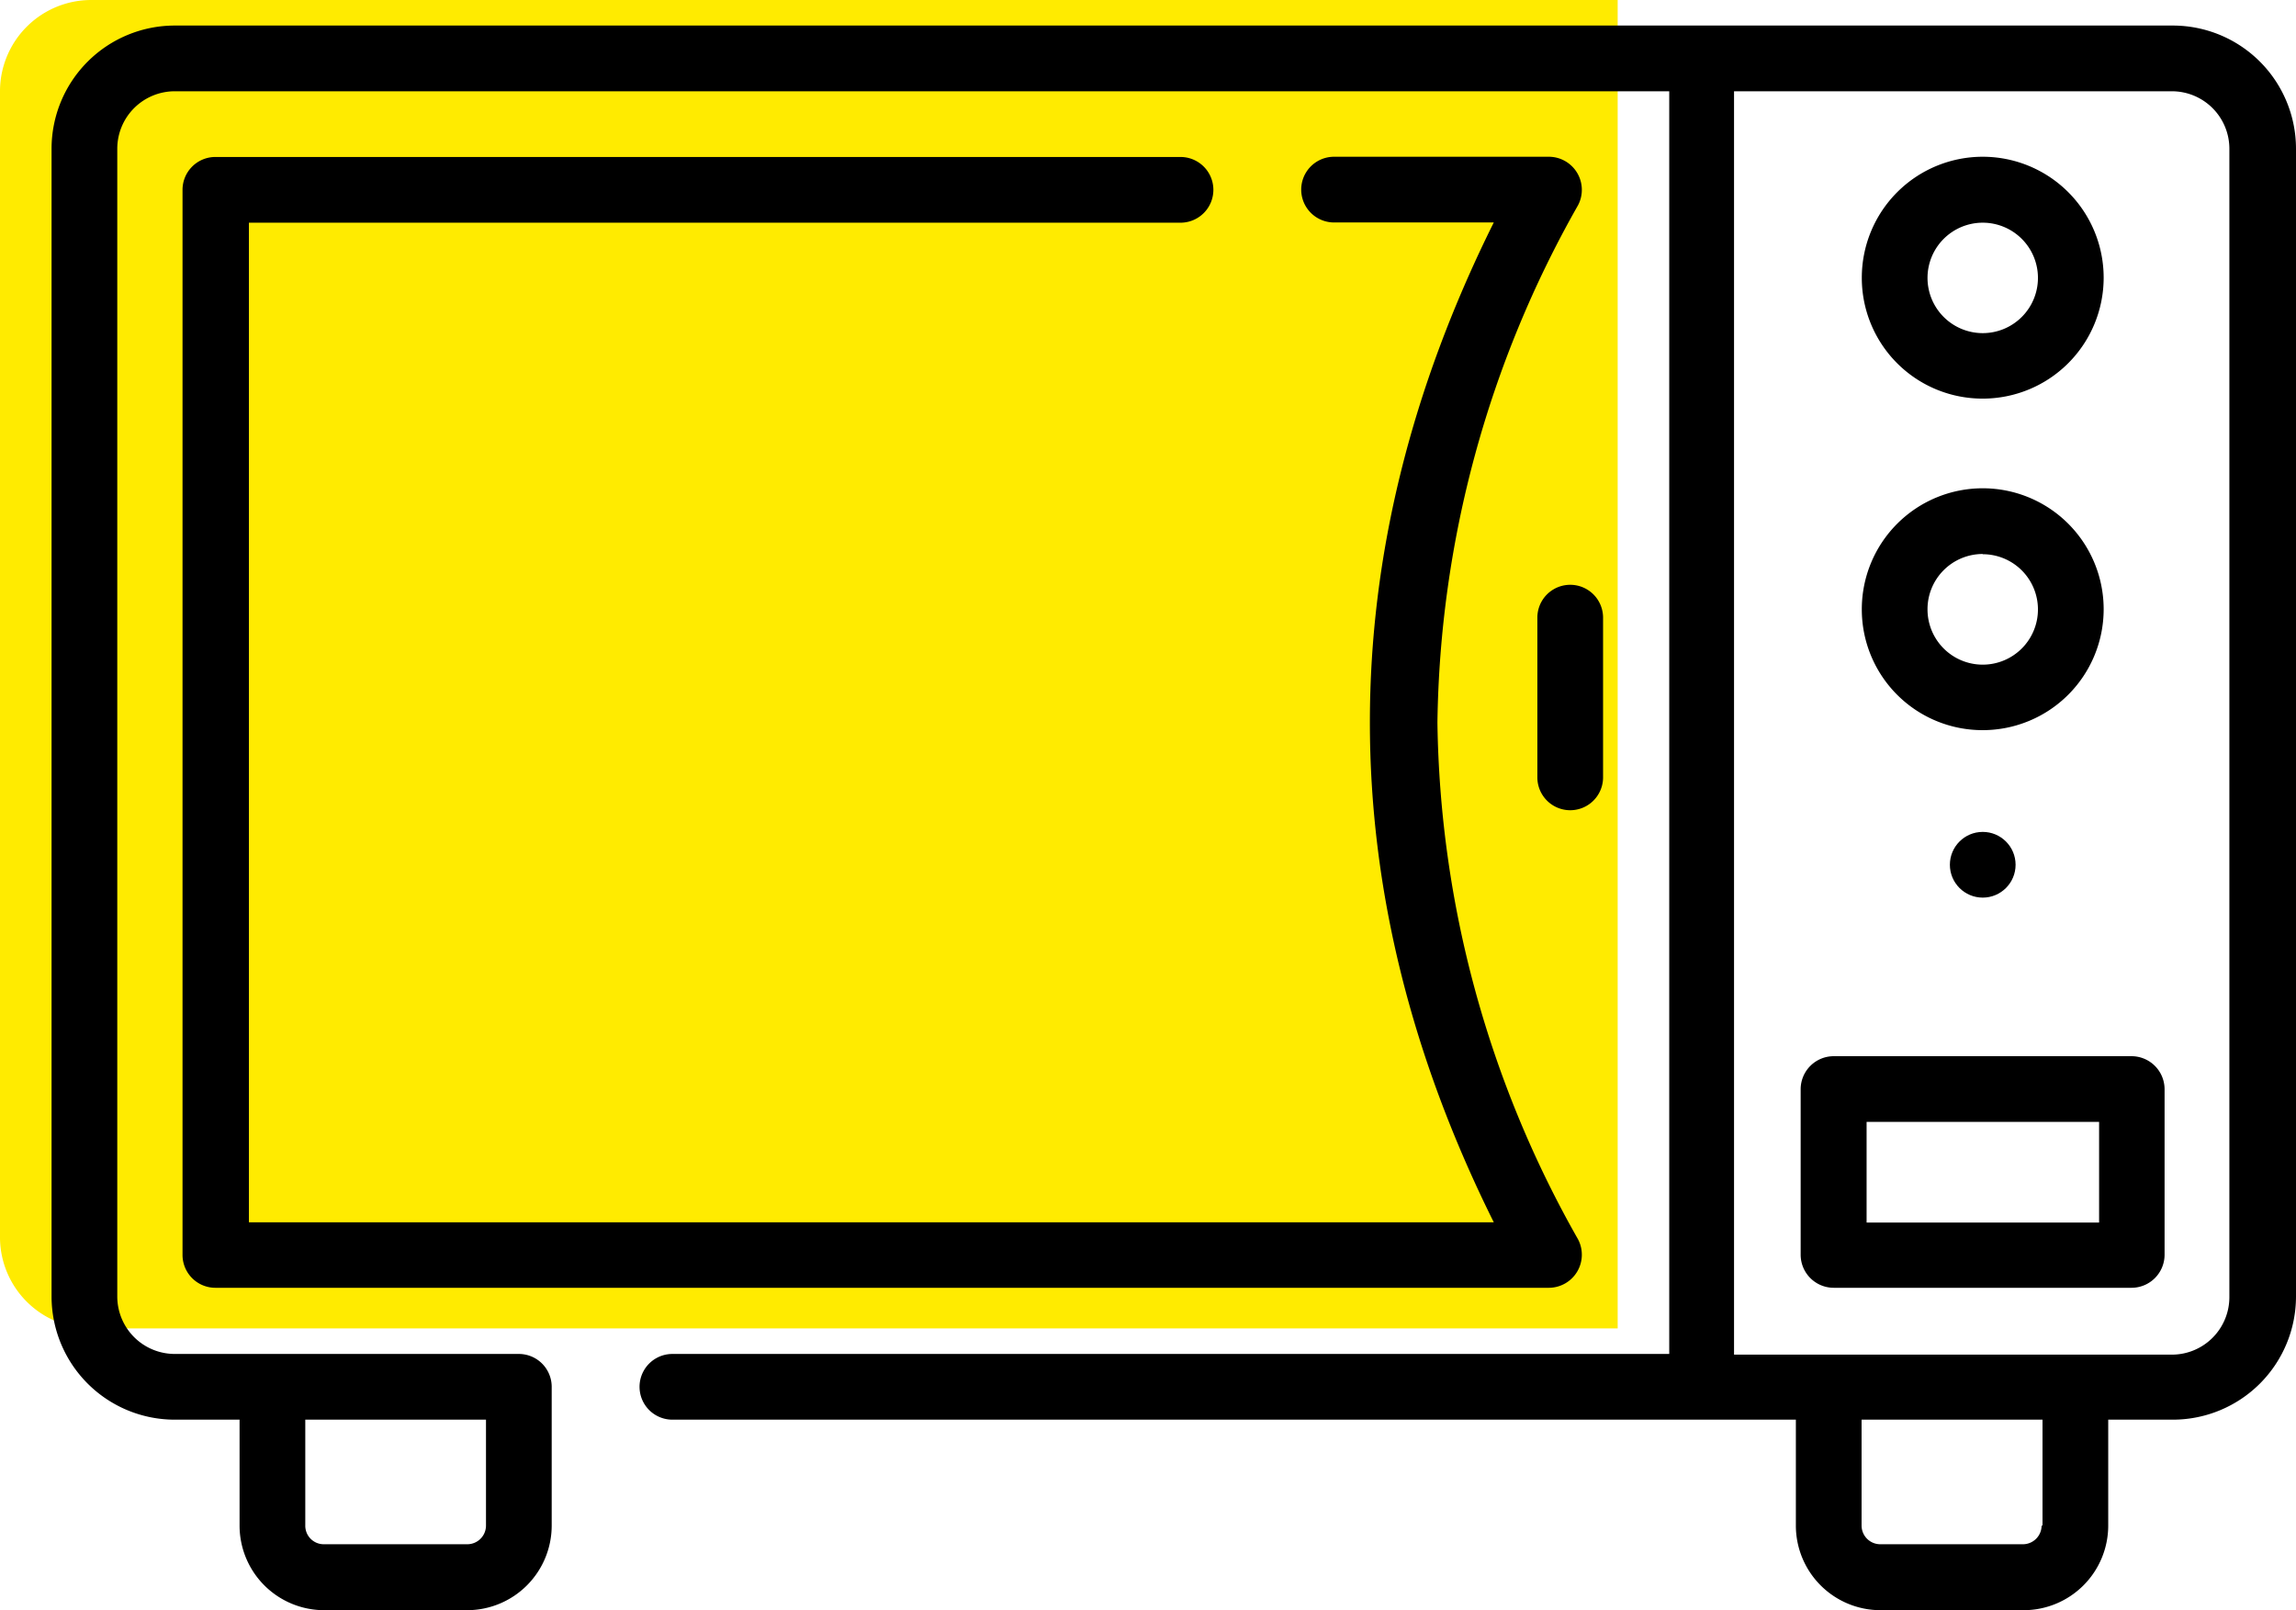<svg xmlns="http://www.w3.org/2000/svg" viewBox="0 0 100.63 70.57">
    <defs>
        <style>.cls-1{fill:#ffeb00;}</style>
    </defs>
    <g id="レイヤー_2" data-name="レイヤー 2">
        <g id="_レイヤー_2" data-name=" レイヤー 2">
            <path class="cls-1" d="M70.9,0V58.22H4A4,4,0,0,1,0,54.27V4A4,4,0,0,1,4,0Z"/>
            <path
                d="M51.74,9.76a1.44,1.44,0,0,0,0-2.88H9.47A1.44,1.44,0,0,0,8,8.32V55a1.44,1.44,0,0,0,1.44,1.44H67.89a1.45,1.45,0,0,0,1.27-2.13A47.09,47.09,0,0,1,63,31.67,47.12,47.12,0,0,1,69.16,9a1.45,1.45,0,0,0-1.27-2.13H58.47a1.44,1.44,0,1,0,0,2.88h7c-7.24,14.55-7.24,29.27,0,43.82H10.91V9.76Z"/>
            <path
                d="M95.24,1.12H7.66a5.4,5.4,0,0,0-5.4,5.39V56.83a5.4,5.4,0,0,0,5.4,5.39H10.5v4.64a3.71,3.71,0,0,0,3.7,3.71h6.28a3.71,3.71,0,0,0,3.7-3.71V60.78a1.44,1.44,0,0,0-1.44-1.44H7.66a2.52,2.52,0,0,1-2.52-2.51V6.51A2.52,2.52,0,0,1,7.66,4h65.5V59.34H29.47a1.44,1.44,0,0,0,0,2.88H78.71v4.64a3.71,3.71,0,0,0,3.7,3.71H88.7a3.71,3.71,0,0,0,3.7-3.71V62.22h2.84a5.4,5.4,0,0,0,5.39-5.39V6.51A5.4,5.4,0,0,0,95.24,1.12ZM20.48,67.68H14.2a.81.81,0,0,1-.82-.82V62.22H21.3v4.64A.82.82,0,0,1,20.48,67.68Zm69-.82a.82.82,0,0,1-.82.82H82.41a.82.82,0,0,1-.82-.82V62.22h7.93v4.64Zm8.23-10a2.52,2.52,0,0,1-2.51,2.51H76V4h19.2a2.52,2.52,0,0,1,2.51,2.51Z"/>
            <path
                d="M93.43,46.29H80.37a1.45,1.45,0,0,0-1.45,1.44V55a1.45,1.45,0,0,0,1.45,1.44H93.43A1.45,1.45,0,0,0,94.87,55V47.73A1.45,1.45,0,0,0,93.43,46.29ZM92,53.58H81.81V49.17H92Z"/>
            <path
                d="M86.9,17.47a5.3,5.3,0,1,0-5.3-5.29A5.29,5.29,0,0,0,86.9,17.47Zm0-7.71a2.42,2.42,0,1,1-2.42,2.42A2.42,2.42,0,0,1,86.9,9.76Z"/>
            <path
                d="M86.9,32a5.3,5.3,0,1,0-5.3-5.29A5.29,5.29,0,0,0,86.9,32Zm0-7.71a2.42,2.42,0,1,1-2.42,2.42A2.42,2.42,0,0,1,86.9,24.28Z"/>
            <path d="M67.38,27.07v7a1.44,1.44,0,0,0,2.88,0v-7a1.44,1.44,0,1,0-2.88,0Z"/>
            <circle cx="86.9" cy="37.9" r="1.44"/>
        </g>
    </g>
</svg>

